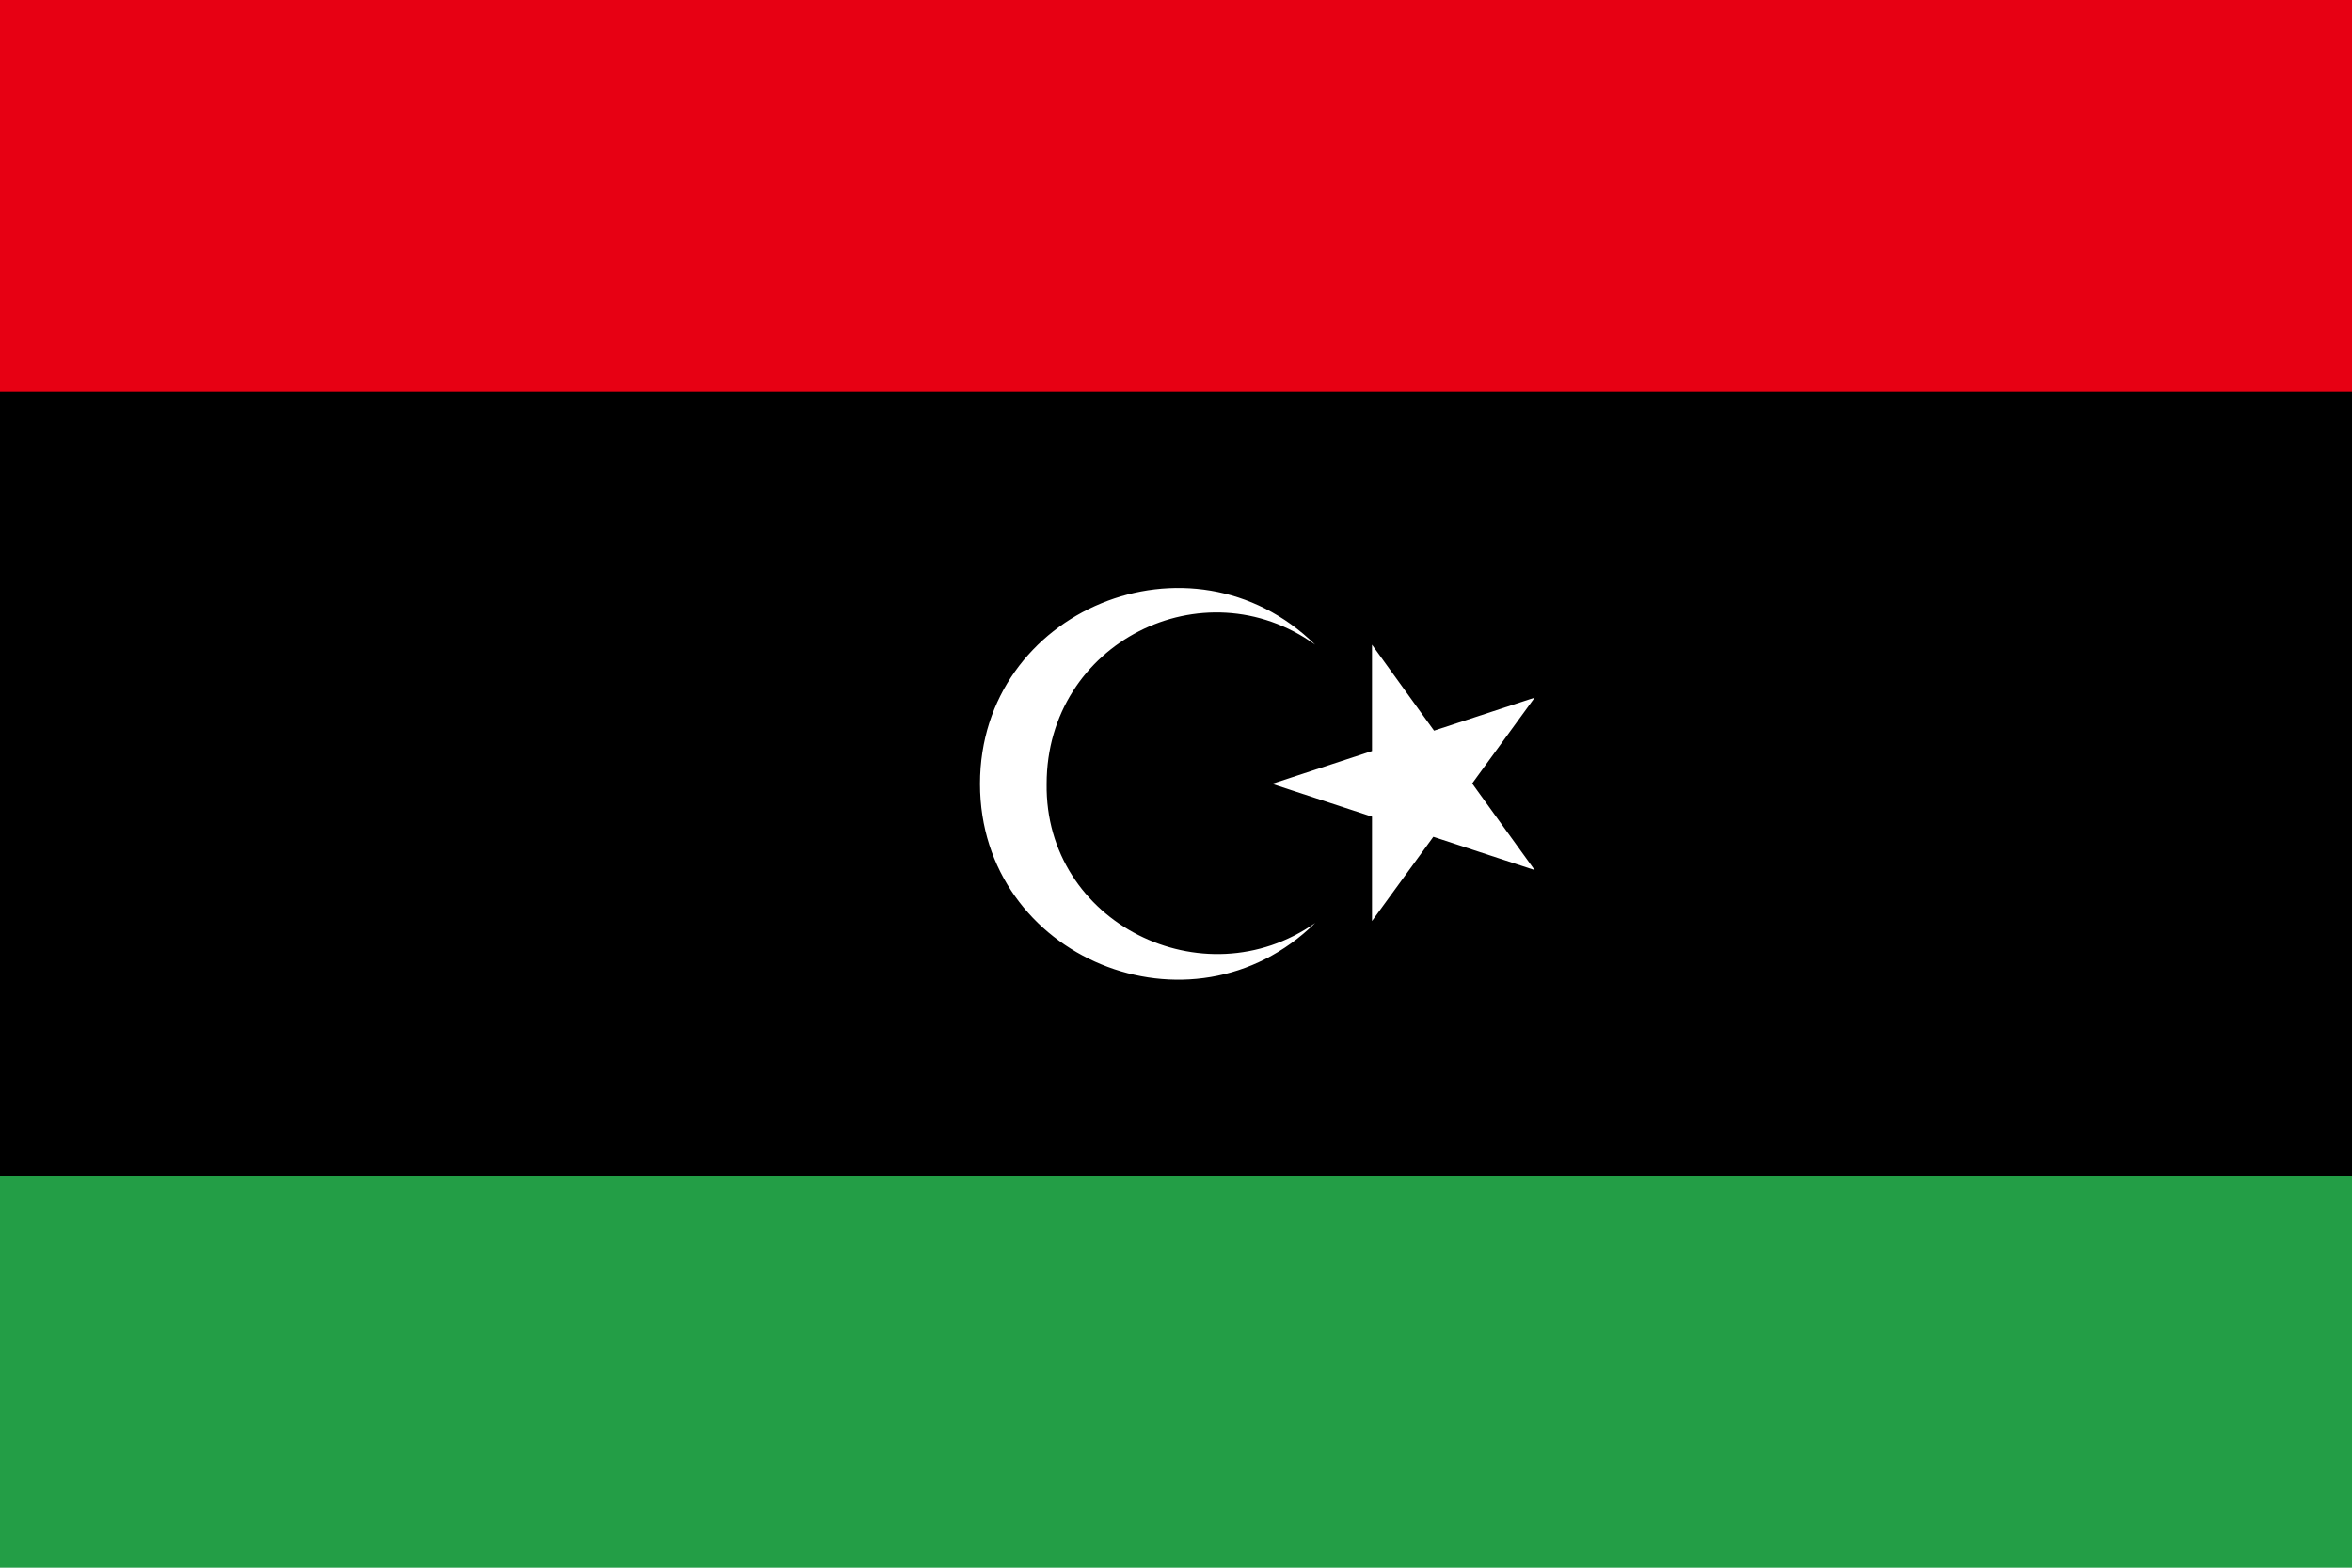 <svg xmlns="http://www.w3.org/2000/svg" width="240" height="160" viewBox="0 0 120 80"><path fill="#239E46" d="M0 0h120v80H0z"/><path d="M0 0h120v60H0z"/><path fill="#E70013" d="M0 0h120v20H0z"/><path fill="#FFF" d="M67.1 47.1C60.8 53.3 50 48.9 50 40s10.8-13.3 17.1-7.1c-5.7-4.1-13.7-.1-13.7 7.1-.1 7.1 8 11.1 13.7 7.1zm11.2-2.7L70 32.9V47l8.3-11.4L64.9 40"/></svg>
